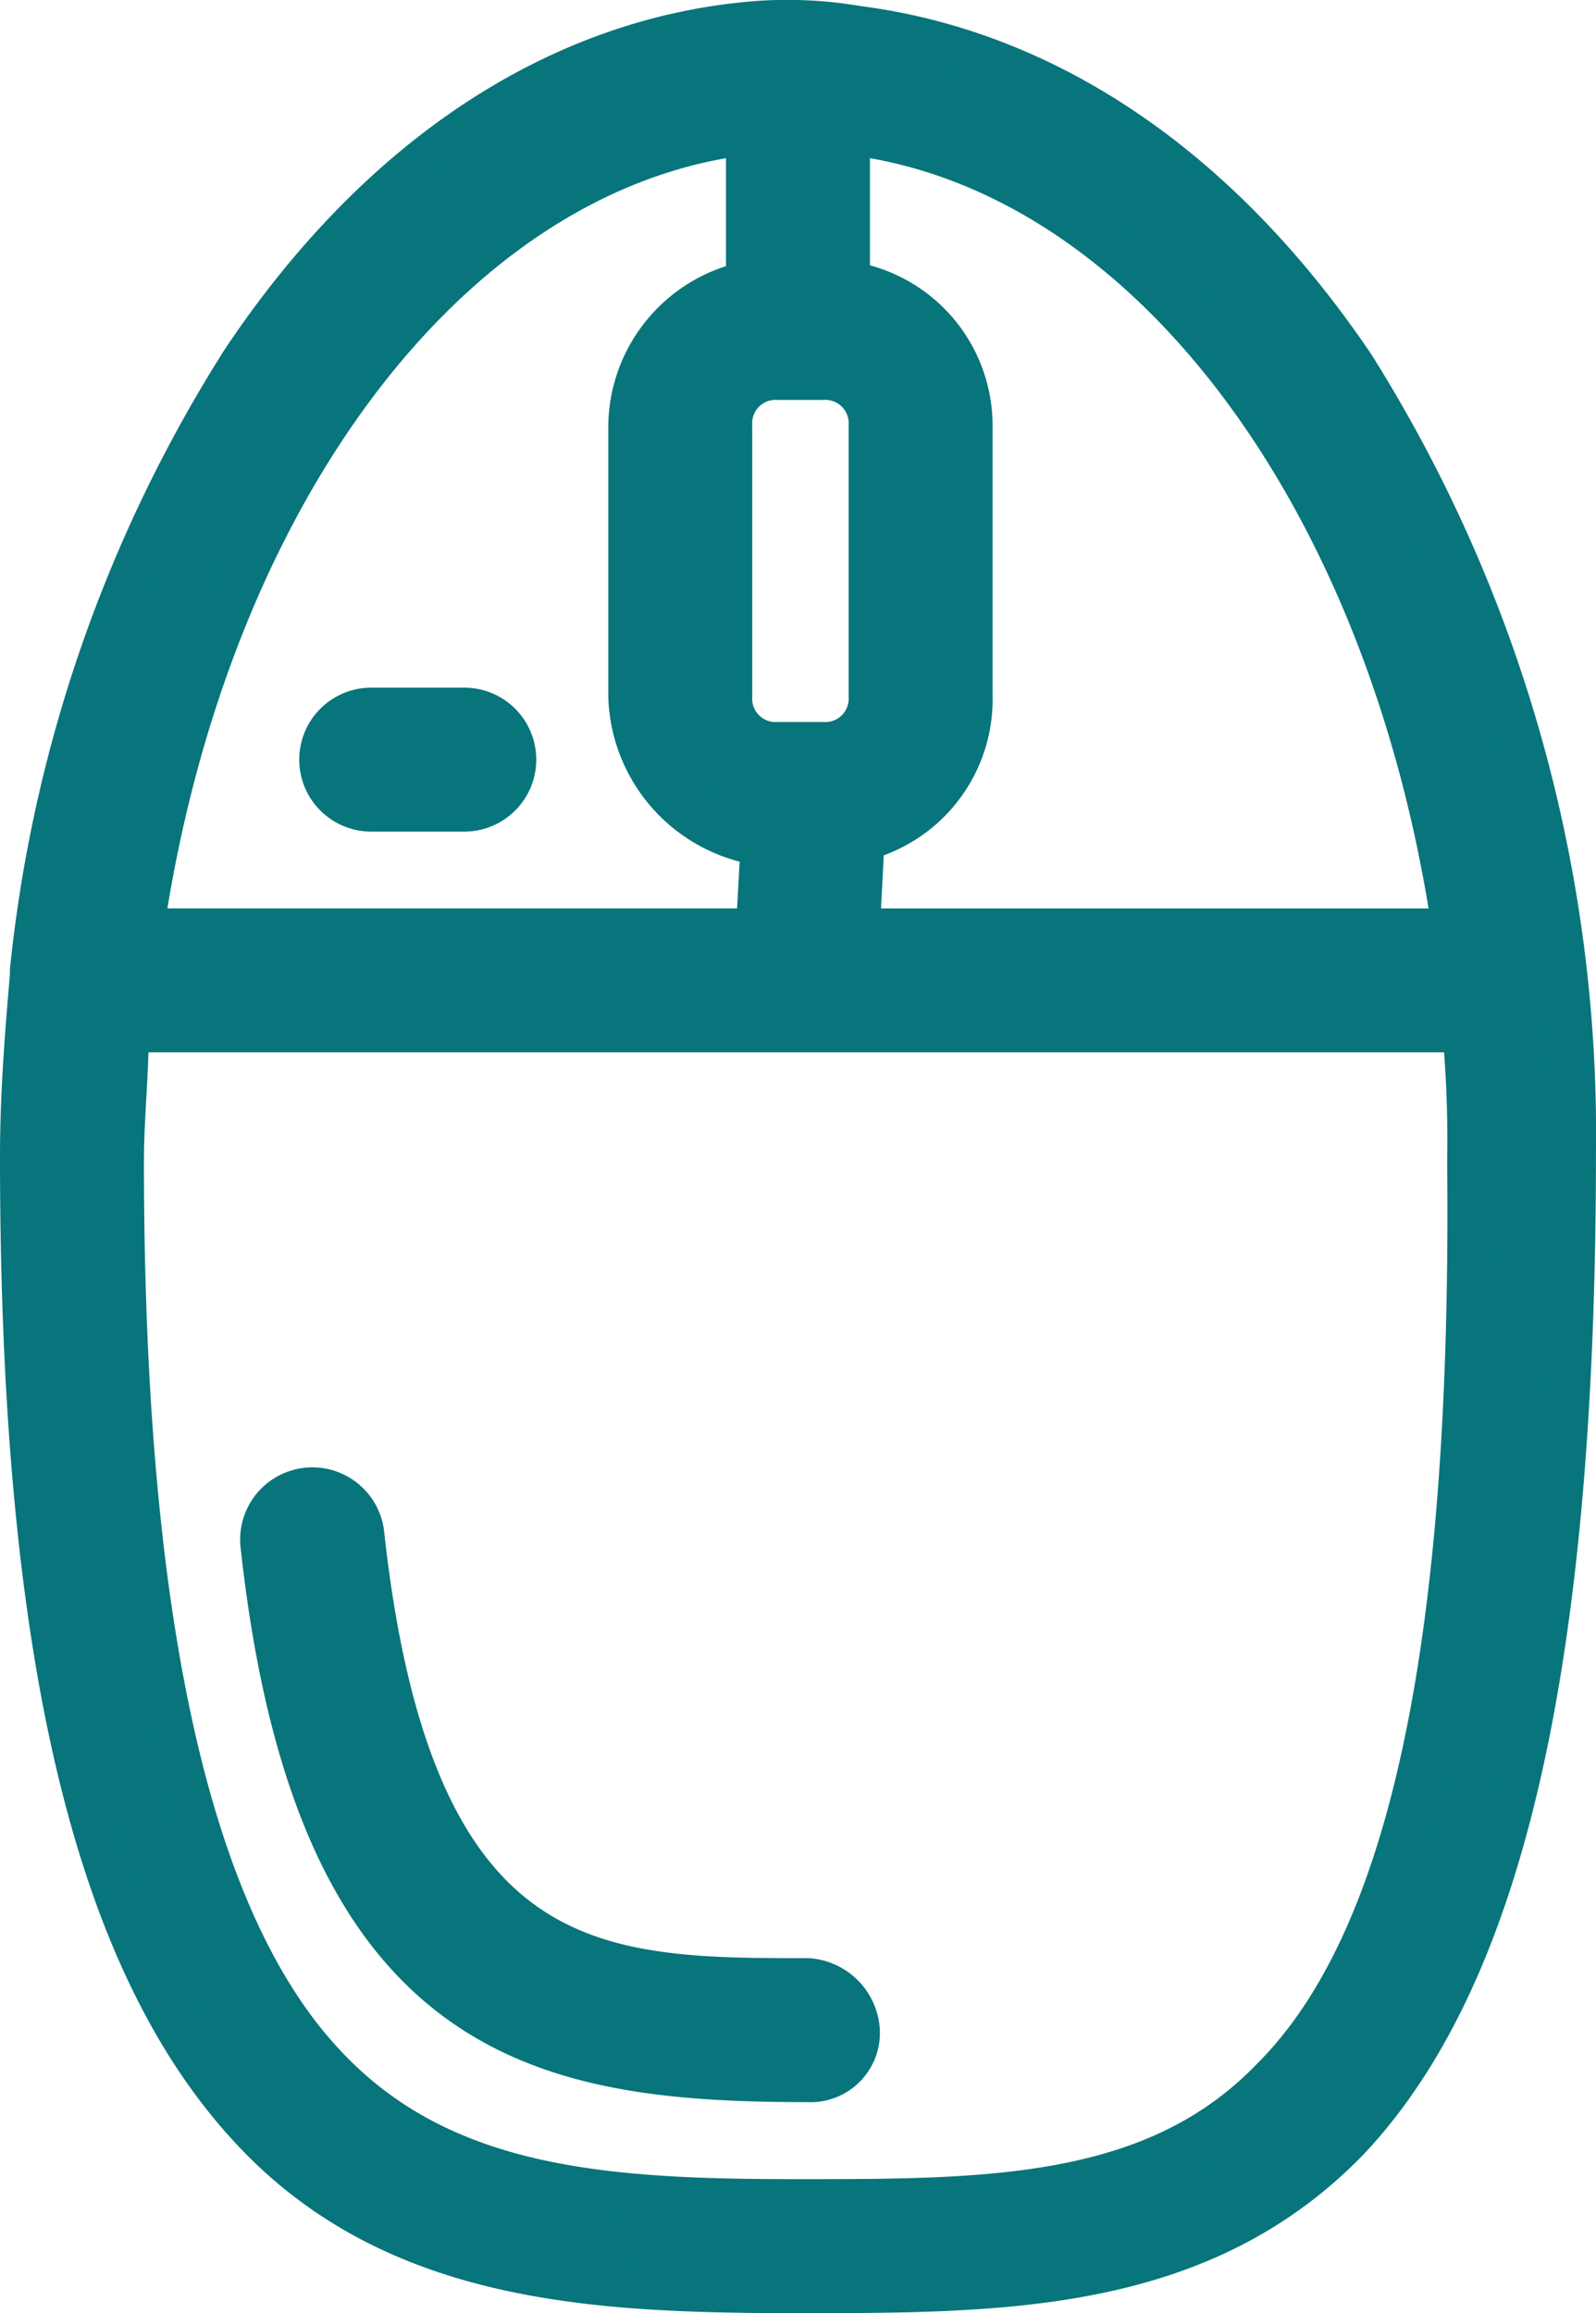 <svg xmlns="http://www.w3.org/2000/svg" width="34.815" height="50.456" viewBox="0 0 34.815 50.456">
  <g id="Groupe_751" data-name="Groupe 751" transform="translate(0.5 0.497)">
    <path id="Tracé_29" data-name="Tracé 29"
          d="M63.2,63.451c-2.889-4.28-6.635-6.849-10.808-7.384a9,9,0,0,0-2.14-.107c-4.28.321-8.24,2.889-11.236,7.384a30.6,30.6,0,0,0-4.6,13.269v.107h0C34.307,78,34.2,79.288,34.2,80.679c0,10.808,1.605,17.442,4.922,21.081,3.1,3.424,7.491,3.638,11.985,3.638s8.775,0,11.985-3.317c3.317-3.531,4.922-10.273,4.922-21.509A31.429,31.429,0,0,0,63.2,63.451Zm2.247,12.306H52.391l.107-2.033a3.12,3.12,0,0,0,2.354-3.1V64.735a3.122,3.122,0,0,0-2.675-3.1V58.314C58.7,59.063,64.055,66.233,65.446,75.757ZM50.679,63.665h.963a1.011,1.011,0,0,1,1.07,1.07V70.62a1.011,1.011,0,0,1-1.07,1.07h-.963a1.011,1.011,0,0,1-1.07-1.07V64.735A1.011,1.011,0,0,1,50.679,63.665Zm-.642-5.35v3.317a3.2,3.2,0,0,0-2.568,3.1V70.62a3.326,3.326,0,0,0,2.889,3.21l-.107,1.926H36.768C38.159,66.233,43.51,59.063,50.037,58.314ZM61.487,100.8c-2.568,2.675-6.206,2.675-10.38,2.675s-7.812-.214-10.38-3c-2.889-3.1-4.387-9.524-4.387-19.69,0-.963.107-1.926.107-2.889H65.661a26.076,26.076,0,0,1,.107,2.889C65.875,91.38,64.483,97.8,61.487,100.8Z" transform="translate(-34.2 -55.938)" fill="#07757B" stroke="#07757B" stroke-width="1"/>
    <path id="Tracé_30" data-name="Tracé 30"
          d="M50.978,81.3c-4.6,0-8.668,0-9.738-9.738a1.075,1.075,0,1,0-2.14.214c1.177,10.808,6.1,11.664,11.878,11.664a1.011,1.011,0,0,0,1.07-1.07A1.151,1.151,0,0,0,50.978,81.3Z" transform="translate(-33.856 -38.583)" fill="#07757B" stroke="#07757B" stroke-width="1"/>
    <path id="Tracé_31" data-name="Tracé 31" d="M43.4,54.7H41.37a1.07,1.07,0,1,0,0,2.14H43.4a1.07,1.07,0,0,0,0-2.14Z"
          transform="translate(-33.772 -39.697)" fill="#07757B" stroke="#07757B" stroke-width="1"/>
  </g>
</svg>
